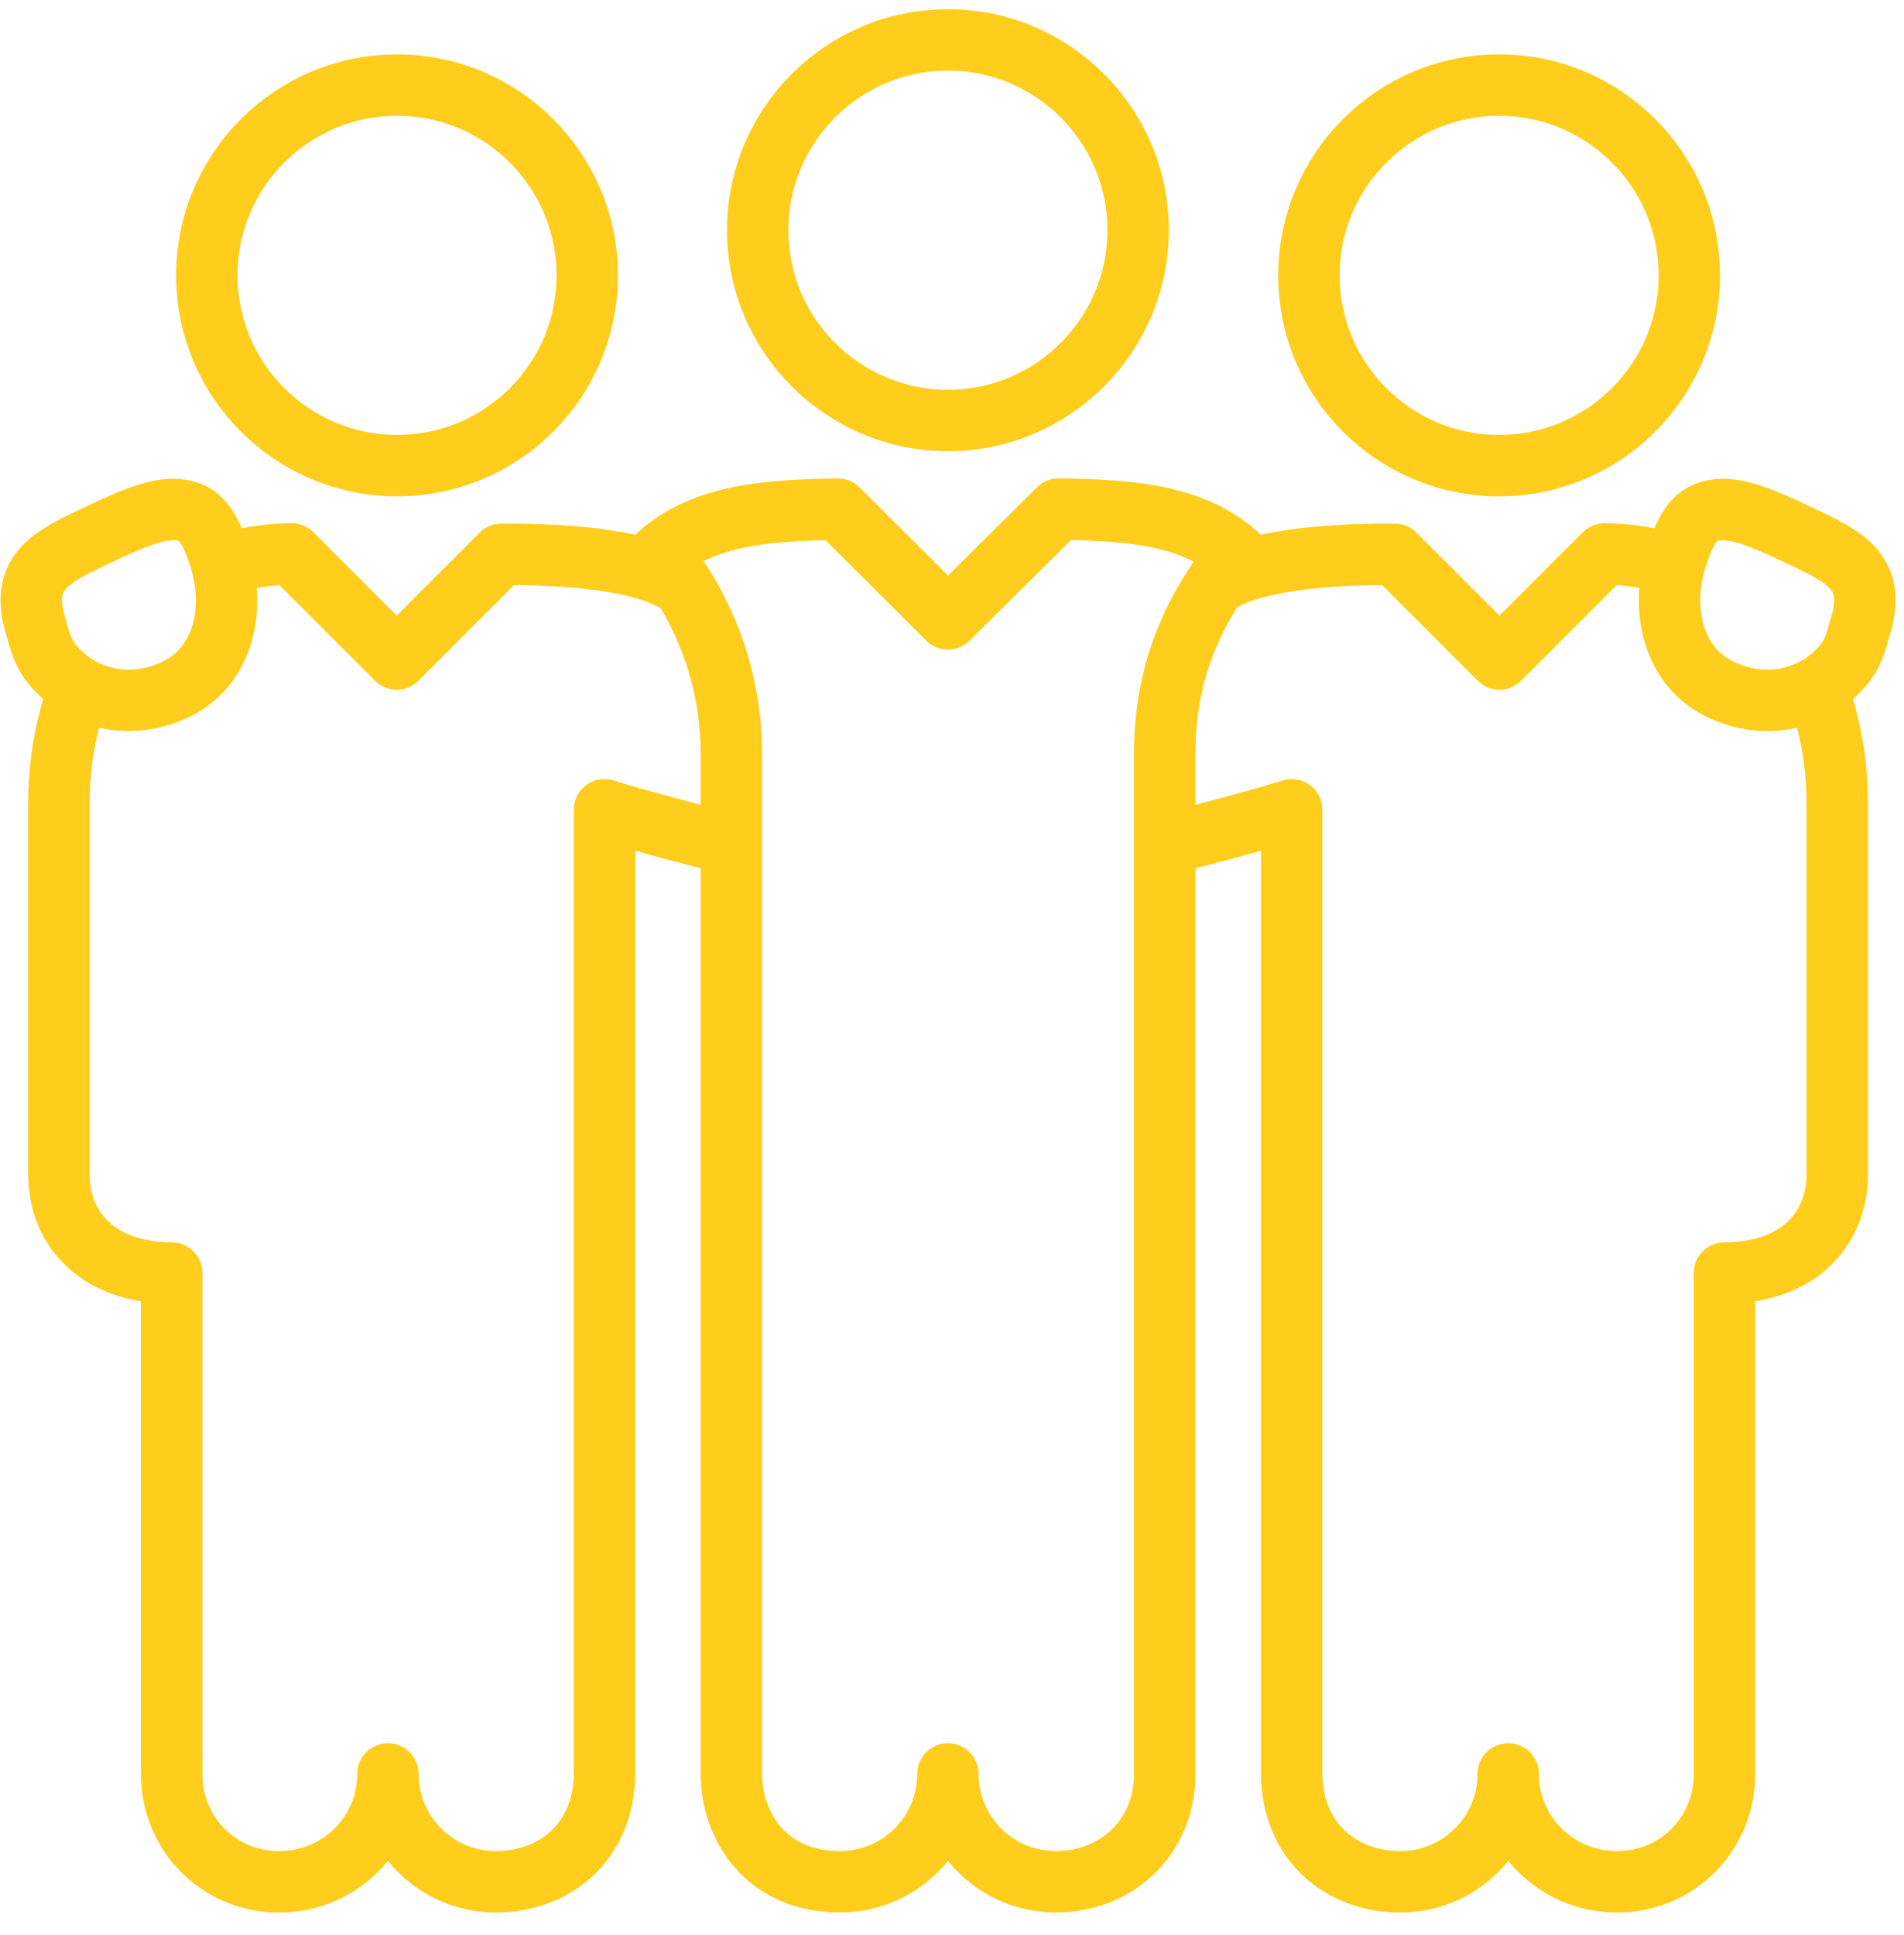 <?xml version="1.0" encoding="UTF-8"?> <svg xmlns="http://www.w3.org/2000/svg" width="62" height="63" viewBox="0 0 62 63" fill="none"><g clip-path="url(#clip0_8336_22756)"><path d="M12.929 15.157C16.357 15.157 19.123 12.382 19.123 8.963C19.123 5.545 16.347 2.77 12.929 2.77C9.51 2.77 6.735 5.545 6.735 8.963C6.735 12.382 9.51 15.157 12.929 15.157Z" stroke="#FFCD1C" stroke-width="2" stroke-linejoin="round"></path><path d="M1.653 21.566C2.255 22.341 3.174 22.8 4.194 22.8C4.663 22.8 5.153 22.698 5.633 22.484C7.266 21.77 7.694 19.841 7.163 18.178C6.817 17.086 6.49 16.596 5.643 16.586C4.98 16.586 4.143 16.963 3.296 17.361C1.684 18.127 0.582 18.586 1.184 20.453C1.255 20.678 1.347 21.168 1.653 21.566Z" stroke="#FFCD1C" stroke-width="2" stroke-linejoin="round"></path><path d="M30.867 13.688C34.286 13.688 37.061 10.912 37.061 7.494C37.061 4.076 34.286 1.3 30.867 1.3C27.449 1.3 24.673 4.076 24.673 7.494C24.673 10.912 27.449 13.688 30.867 13.688Z" stroke="#FFCD1C" stroke-width="2" stroke-linejoin="round"></path><path d="M34.377 61.259C32.439 61.259 30.867 59.688 30.867 57.749C30.867 59.688 29.296 61.259 27.357 61.259C24.888 61.259 23.816 59.382 23.816 57.749V24.525C23.816 20.525 21.48 18.035 21.48 18.035C22.847 16.851 24.653 16.606 27.286 16.576L30.867 20.147L34.469 16.576C37.102 16.596 38.898 16.851 40.265 18.035C39.408 19.229 37.928 21.178 37.928 24.525V57.749C37.928 59.831 36.337 61.259 34.388 61.259H34.377Z" stroke="#FFCD1C" stroke-width="2" stroke-linejoin="round"></path><path d="M7.225 18.402C7.918 18.177 8.684 18.035 9.5 18.035L12.918 21.453L16.327 18.045C18.561 18.035 21.143 18.239 22.245 19.096" stroke="#FFCD1C" stroke-width="2" stroke-linejoin="round"></path><path d="M23.816 27.494C23.816 27.494 20.786 26.719 19.684 26.361V57.709C19.684 59.943 18.082 61.26 16.143 61.26C14.204 61.26 12.633 59.688 12.633 57.749C12.633 59.688 11.061 61.26 9.092 61.26C7.123 61.26 5.592 59.698 5.592 57.77V41.443C3.327 41.443 1.918 40.137 1.918 38.209V26.178C1.918 25.188 2.041 24.28 2.255 23.453C2.316 23.157 2.449 22.79 2.643 22.402" stroke="#FFCD1C" stroke-width="2" stroke-linejoin="round"></path><path d="M48.816 15.157C45.388 15.157 42.623 12.382 42.623 8.963C42.623 5.545 45.398 2.77 48.816 2.77C52.235 2.77 55.01 5.545 55.01 8.963C55.01 12.382 52.235 15.157 48.816 15.157Z" stroke="#FFCD1C" stroke-width="2" stroke-linejoin="round"></path><path d="M60.092 21.566C59.49 22.341 58.571 22.8 57.551 22.8C57.081 22.8 56.592 22.698 56.112 22.484C54.479 21.77 54.051 19.841 54.581 18.178C54.928 17.086 55.255 16.596 56.102 16.586C56.765 16.586 57.602 16.963 58.449 17.361C60.061 18.127 61.163 18.586 60.561 20.453C60.49 20.678 60.398 21.168 60.092 21.566Z" stroke="#FFCD1C" stroke-width="2" stroke-linejoin="round"></path><path d="M54.52 18.402C53.827 18.177 53.061 18.035 52.245 18.035L48.827 21.453L45.418 18.045C43.184 18.035 40.602 18.239 39.5 19.096" stroke="#FFCD1C" stroke-width="2" stroke-linejoin="round"></path><path d="M37.929 27.494C37.929 27.494 40.959 26.719 42.061 26.361V57.709C42.061 59.943 43.663 61.26 45.602 61.26C47.541 61.26 49.112 59.688 49.112 57.749C49.112 59.688 50.684 61.26 52.653 61.26C54.623 61.26 56.153 59.698 56.153 57.77V41.443C58.419 41.443 59.827 40.137 59.827 38.209V26.178C59.827 25.188 59.704 24.28 59.49 23.453C59.429 23.157 59.296 22.79 59.102 22.402" stroke="#FFCD1C" stroke-width="2" stroke-linejoin="round"></path></g><defs><clipPath id="clip0_8336_22756"><rect width="61.745" height="62" fill="white" transform="translate(0 0.28)"></rect></clipPath></defs></svg> 